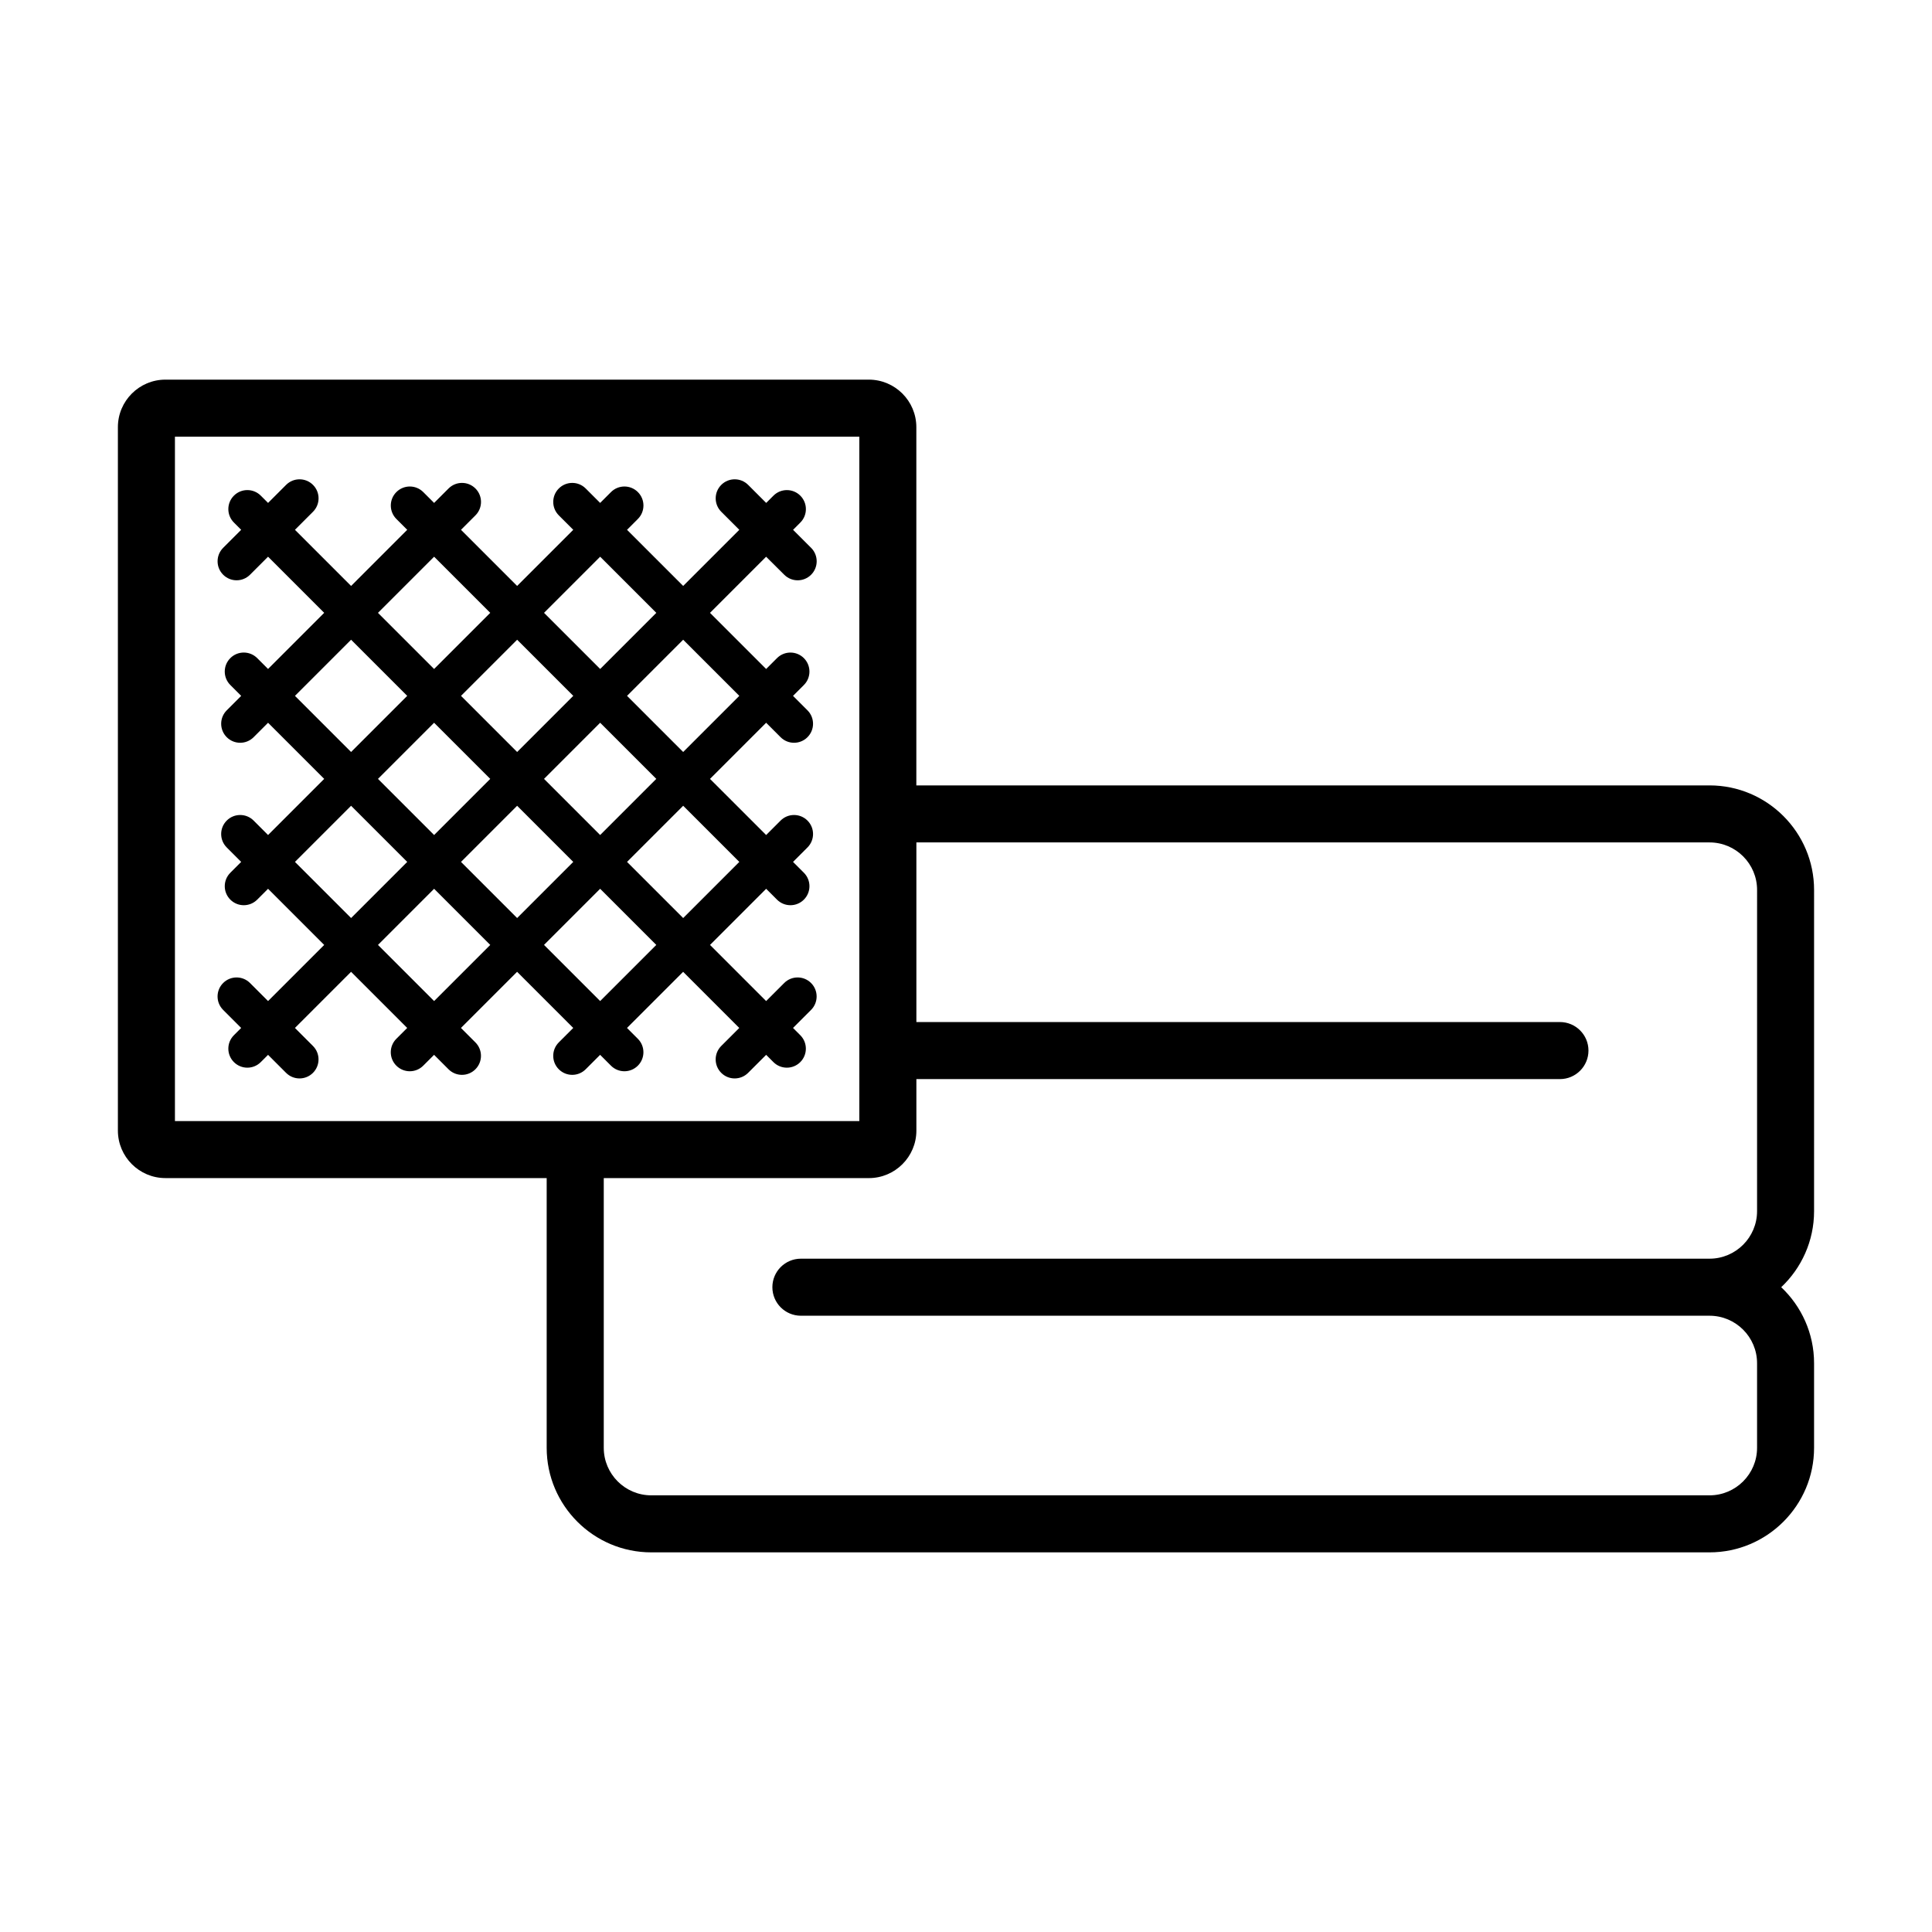 <?xml version="1.0" encoding="UTF-8"?>
<!-- Uploaded to: ICON Repo, www.iconrepo.com, Generator: ICON Repo Mixer Tools -->
<svg fill="#000000" width="800px" height="800px" version="1.1" viewBox="144 144 512 512" xmlns="http://www.w3.org/2000/svg">
 <path d="m624.75 379.85c0-15.277-12.434-27.711-27.711-27.711h-210.2v-94.938c0-6.945-5.652-12.594-12.594-12.594h-186.41c-6.945 0-12.594 5.652-12.594 12.594v186.41c0 6.945 5.652 12.594 12.594 12.594h101.04v71.477c0 15.277 12.43 27.711 27.711 27.711h280.45c15.277 0 27.711-12.434 27.711-27.711v-22.406c0-7.93-3.352-15.094-8.707-20.152 5.359-5.059 8.707-12.223 8.707-20.152zm-434.39 61.242v-181.37h181.37v181.38zm419.28 23.879c0 6.945-5.648 12.594-12.594 12.594h-240.8c-4.176 0-7.559 3.387-7.559 7.559s3.383 7.559 7.559 7.559h240.8c6.945 0 12.594 5.648 12.594 12.594v22.41c0 6.945-5.648 12.594-12.594 12.594h-280.45c-6.945 0-12.594-5.648-12.594-12.594v-71.477h70.254c6.945 0 12.594-5.648 12.594-12.594v-13.645h170.55c4.172 0 7.559-3.387 7.559-7.559s-3.387-7.559-7.559-7.559h-170.55v-47.602h210.2c6.945 0 12.594 5.652 12.594 12.594zm-257.81-168.66c0.984 0.984 2.273 1.477 3.562 1.477s2.578-0.492 3.562-1.477c1.969-1.969 1.969-5.156 0-7.125l-4.781-4.781 1.922-1.922c1.969-1.969 1.969-5.156 0-7.125s-5.156-1.969-7.125 0l-1.922 1.922-4.781-4.781c-1.969-1.969-5.156-1.969-7.125 0s-1.969 5.156 0 7.125l4.781 4.781-14.875 14.875-14.879-14.875 2.875-2.875c1.969-1.969 1.969-5.156 0-7.125s-5.156-1.969-7.125 0l-2.875 2.875-3.828-3.828c-1.969-1.969-5.156-1.969-7.125 0s-1.969 5.156 0 7.125l3.828 3.828-14.875 14.875-14.875-14.875 3.828-3.828c1.969-1.969 1.969-5.156 0-7.125s-5.156-1.969-7.125 0l-3.828 3.828-2.875-2.875c-1.969-1.969-5.156-1.969-7.125 0s-1.969 5.156 0 7.125l2.875 2.875-14.875 14.879-14.879-14.879 4.781-4.781c1.969-1.969 1.969-5.16 0-7.125-1.969-1.969-5.156-1.969-7.125 0l-4.781 4.781-1.926-1.926c-1.969-1.969-5.156-1.969-7.125 0s-1.969 5.156 0 7.125l1.926 1.926-4.777 4.777c-1.969 1.969-1.969 5.16 0 7.125 0.984 0.984 2.273 1.477 3.562 1.477 1.289 0 2.578-0.492 3.562-1.477l4.777-4.777 14.875 14.875-14.875 14.879-2.875-2.875c-1.969-1.969-5.156-1.969-7.125 0s-1.969 5.156 0 7.125l2.879 2.879-3.828 3.828c-1.969 1.969-1.969 5.156 0 7.125 0.984 0.984 2.273 1.477 3.562 1.477 1.289 0 2.578-0.492 3.562-1.477l3.828-3.828 14.875 14.875-14.875 14.875-3.828-3.828c-1.969-1.969-5.156-1.969-7.125 0s-1.969 5.156 0 7.125l3.828 3.828-2.875 2.875c-1.969 1.969-1.969 5.156 0 7.125 0.984 0.984 2.273 1.477 3.562 1.477 1.289 0 2.578-0.492 3.562-1.477l2.875-2.875 14.875 14.879-14.875 14.875-4.781-4.781c-1.969-1.969-5.156-1.969-7.125 0s-1.969 5.156 0 7.125l4.781 4.781-1.926 1.926c-1.969 1.969-1.969 5.156 0 7.125 0.984 0.984 2.273 1.477 3.562 1.477 1.289 0 2.578-0.492 3.562-1.477l1.926-1.926 4.777 4.777c0.984 0.984 2.273 1.477 3.562 1.477 1.289 0 2.578-0.492 3.562-1.477 1.969-1.969 1.969-5.156 0-7.125l-4.777-4.777 14.875-14.875 14.875 14.875-2.875 2.875c-1.969 1.969-1.969 5.156 0 7.125 0.984 0.984 2.273 1.477 3.562 1.477 1.289 0 2.578-0.492 3.562-1.477l2.875-2.875 3.828 3.828c0.984 0.984 2.273 1.477 3.562 1.477 1.289 0 2.578-0.492 3.562-1.477 1.969-1.969 1.969-5.156 0-7.125l-3.828-3.828 14.879-14.879 14.879 14.879-3.828 3.828c-1.969 1.969-1.969 5.156 0 7.125 0.984 0.984 2.273 1.477 3.562 1.477 1.289 0 2.578-0.492 3.562-1.477l3.828-3.828 2.875 2.875c0.984 0.984 2.273 1.477 3.562 1.477 1.289 0 2.578-0.492 3.562-1.477 1.969-1.969 1.969-5.156 0-7.125l-2.875-2.875 14.875-14.875 14.875 14.875-4.777 4.777c-1.969 1.969-1.969 5.156 0 7.125 0.984 0.984 2.273 1.477 3.562 1.477 1.289 0 2.578-0.492 3.562-1.477l4.777-4.777 1.926 1.926c0.984 0.984 2.273 1.477 3.562 1.477 1.289 0 2.578-0.492 3.562-1.477 1.969-1.969 1.969-5.156 0-7.125l-1.926-1.926 4.781-4.781c1.969-1.969 1.969-5.156 0-7.125s-5.156-1.969-7.125 0l-4.781 4.781-14.875-14.875 14.879-14.879 2.875 2.875c0.984 0.984 2.273 1.477 3.562 1.477 1.289 0 2.578-0.492 3.562-1.477 1.969-1.969 1.969-5.156 0-7.125l-2.875-2.875 3.828-3.828c1.969-1.969 1.969-5.156 0-7.125s-5.156-1.969-7.125 0l-3.828 3.828-14.879-14.875 14.879-14.875 3.828 3.828c0.984 0.984 2.273 1.477 3.562 1.477 1.289 0 2.578-0.492 3.562-1.477 1.969-1.969 1.969-5.156 0-7.125l-3.828-3.828 2.875-2.875c1.969-1.969 1.969-5.156 0-7.125s-5.156-1.969-7.125 0l-2.875 2.875-14.879-14.875 14.875-14.875zm-48.781-4.777 14.879 14.875-14.875 14.875-14.879-14.875zm14.875 58.875-14.879 14.879-14.875-14.875 14.879-14.879zm-22-22-14.879 14.879-14.875-14.875 14.879-14.879zm-22.004 22.004-14.875 14.875-14.879-14.875 14.875-14.875zm-14.875-58.879 14.875 14.875-14.879 14.879-14.875-14.875zm-36.879 36.879 14.875-14.879 14.875 14.875-14.875 14.875zm0 44 14.875-14.875 14.879 14.875-14.875 14.875zm36.879 36.875-14.875-14.875 14.875-14.875 14.875 14.875zm7.125-36.875 14.875-14.875 14.875 14.875-14.875 14.875zm36.879 36.875-14.879-14.879 14.875-14.875 14.879 14.879zm36.879-36.875-14.879 14.879-14.879-14.879 14.879-14.879zm-0.004-44.004-14.879 14.875-14.875-14.875 14.875-14.875z"/>
</svg>